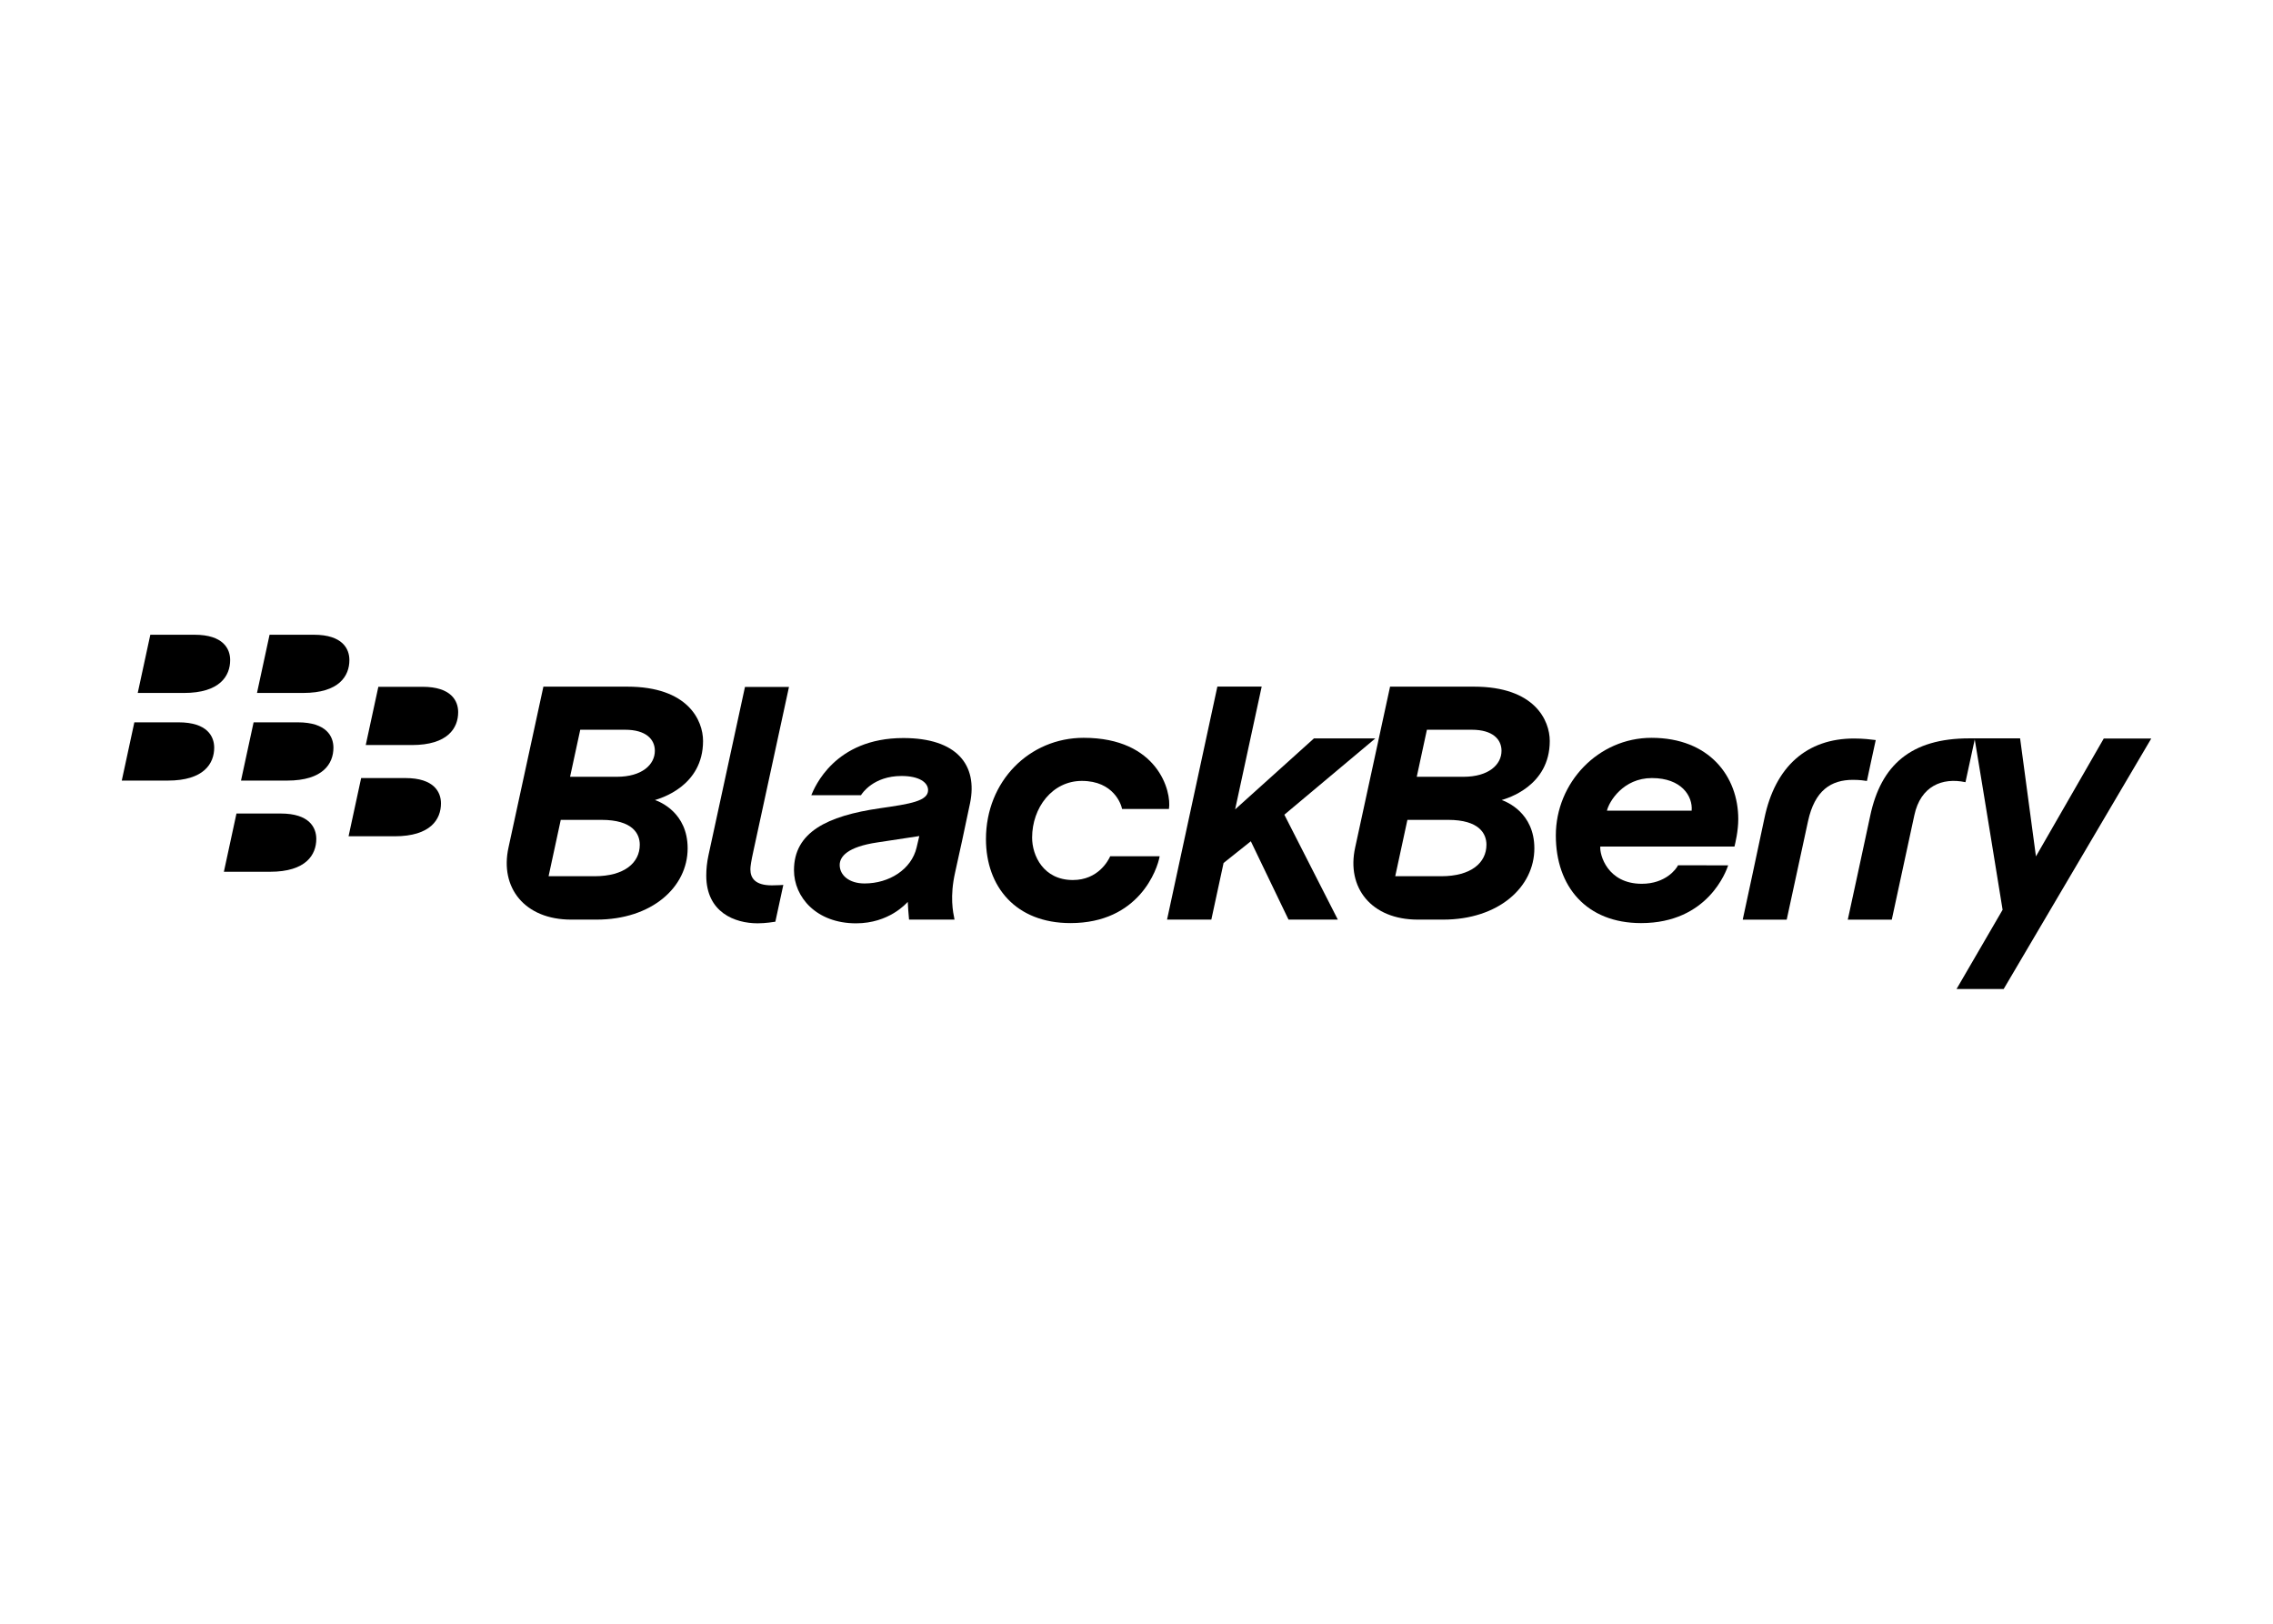 <svg clip-rule="evenodd" fill-rule="evenodd" stroke-linejoin="round" stroke-miterlimit="1.414" viewBox="0 0 560 400" xmlns="http://www.w3.org/2000/svg"><g fill-rule="nonzero" transform="matrix(2.177 0 0 2.177 20.892 136.704)"><g><path d="m116.047 34.094c-.219.487-1.363 2.693-4.228 2.693-3.318 0-4.612-2.752-4.612-4.797 0-3.381 2.277-6.419 5.629-6.419 3.608 0 4.468 2.687 4.551 3.174h5.306c.318-1.984-1.256-8.05-9.653-8.05-6.142 0-11.056 4.906-11.056 11.463 0 5.365 3.353 9.502 9.567 9.502 7.745 0 9.836-6.075 10.092-7.566z"/><path d="m75.324 35.572c0-.31.082-.896.355-2.128.264-1.235 4.013-18.506 4.013-18.506h-4.98l-4.132 19.052c-.174.801-.249 1.591-.249 2.289 0 4.178 3.232 5.406 5.819 5.406.926 0 1.785-.154 2-.182.082-.418.863-4.005.901-4.162-.112.008-.661.049-1.298.049-1.851.001-2.429-.785-2.429-1.818z"/><path d="m139.104 20.761-8.922 8.034 3.007-13.898h-5.016l-5.695 26.367h5.012l1.385-6.407 3.084-2.455 4.264 8.862h5.58l-6.051-11.869 10.299-8.634z"/><path d="m47.949 33.114c.417-1.89 3.95-18.209 3.95-18.209h9.489c6.885 0 8.579 3.827 8.579 6.149 0 5.137-4.852 6.497-5.446 6.683.553.182 3.702 1.43 3.702 5.464 0 4.389-4.046 8.066-10.319 8.066h-2.861c-5.268.001-8.097-3.616-7.094-8.153zm14.857-.323c0-1.239-.798-2.811-4.341-2.811h-4.601l-1.378 6.377h5.209c3.371 0 5.111-1.519 5.111-3.566zm1.707-10.624c0-1.282-.976-2.385-3.366-2.385h-5.077l-1.151 5.323h5.29c2.849-.001 4.304-1.376 4.304-2.938z"/><path d="m143.766 33.114c.418-1.89 3.95-18.209 3.95-18.209h9.493c6.885 0 8.58 3.827 8.58 6.149 0 5.137-4.852 6.497-5.447 6.683.545.182 3.703 1.43 3.703 5.464 0 4.389-4.051 8.066-10.324 8.066h-2.859c-5.27.001-8.1-3.616-7.096-8.153zm14.857-.323c0-1.239-.799-2.811-4.34-2.811h-4.604l-1.377 6.377h5.211c3.37 0 5.11-1.519 5.11-3.566zm1.706-10.624c0-1.282-.972-2.385-3.368-2.385h-5.075l-1.149 5.323h5.291c2.847-.001 4.301-1.376 4.301-2.938z"/><path d="m200.223 20.773c-5.314 0-8.928 3.145-10.146 9.047-.524 2.537-2.451 11.455-2.451 11.455h4.977s1.834-8.48 2.414-11.145c.76-3.493 2.607-4.679 5.09-4.679.803 0 1.314.091 1.575.128.137-.703.831-3.856.997-4.629-.539-.069-1.39-.177-2.456-.177z"/><path d="m217.158 49.119 16.704-28.346h-5.376l-7.676 13.34-1.793-13.356h-5.752c-6.588 0-10.002 3.013-11.213 8.778-.607 2.877-2.537 11.74-2.537 11.74h4.979s1.827-8.418 2.554-11.815c.703-3.298 3.149-4.306 5.787-3.744l1.049-4.839c.777 4.596 3.153 19.279 3.153 19.279l-5.212 8.963z"/><path d="m89.701 32.531c1.096-.162 4.303-.657 4.74-.719-.082.342-.211.889-.306 1.293-.579 2.479-3.104 4.071-5.889 4.071-1.777 0-2.815-.956-2.815-2.092.001-.938.861-2.049 4.27-2.553zm-1.863-5.339c.123-.203 1.404-2.178 4.595-2.178 1.984 0 3.001.724 3.001 1.6 0 1.236-2 1.558-5.464 2.054-5.951.86-9.712 2.707-9.712 7.005 0 3.046 2.529 6.014 7.021 6.014 3.732 0 5.683-2.253 5.856-2.426.017.541.087 1.351.145 2.004h5.146c-.178-.889-.546-2.596.065-5.327.323-1.438 1.231-5.571 1.694-7.852.881-4.315-1.487-7.365-7.555-7.365-7.802 0-10.05 5.608-10.414 6.472h5.622z"/><path d="m180.303 35.122c-.182.401-1.393 2.091-4.1 2.091-3.898 0-4.785-3.305-4.695-4.211h15.184c.087-.371.43-1.723.43-3.111 0-4.803-3.256-9.195-9.823-9.195-6.005 0-10.823 5.05-10.823 11.047 0 5.802 3.484 9.918 9.645 9.918 7.613 0 9.664-5.963 9.861-6.538-1.357-.001-5.679-.001-5.679-.001zm-2.951-9.873c3.352 0 4.633 2.046 4.496 3.687h-9.588c.248-1.042 1.847-3.687 5.092-3.687z"/></g><g><path d="m16.451 11.896c0-1.264-.774-2.864-4.027-2.864h-5.009l-1.424 6.588h5.222c4.077 0 5.238-1.93 5.238-3.724z"/><path d="m29.944 11.896c0-1.264-.772-2.864-4.024-2.864h-5.01l-1.423 6.587h5.219c4.079.001 5.238-1.929 5.238-3.723z"/><path d="m14.644 21.811c0-1.264-.774-2.868-4.027-2.868h-5.009l-1.424 6.592h5.22c4.078 0 5.24-1.935 5.24-3.724z"/><path d="m28.137 21.811c0-1.264-.775-2.868-4.025-2.868h-5.009l-1.426 6.592h5.222c4.079 0 5.238-1.935 5.238-3.724z"/><path d="m42.254 17.79c0-1.265-.775-2.868-4.025-2.868h-5.009l-1.426 6.591h5.22c4.079 0 5.24-1.93 5.24-3.723z"/><path d="m40.308 28.113c0-1.265-.773-2.864-4.025-2.864h-5.009l-1.424 6.588h5.22c4.078 0 5.238-1.935 5.238-3.724z"/><path d="m26.198 32.135c0-1.27-.772-2.873-4.022-2.873h-5.012l-1.424 6.591h5.22c4.079.001 5.238-1.929 5.238-3.718z"/></g></g></svg>